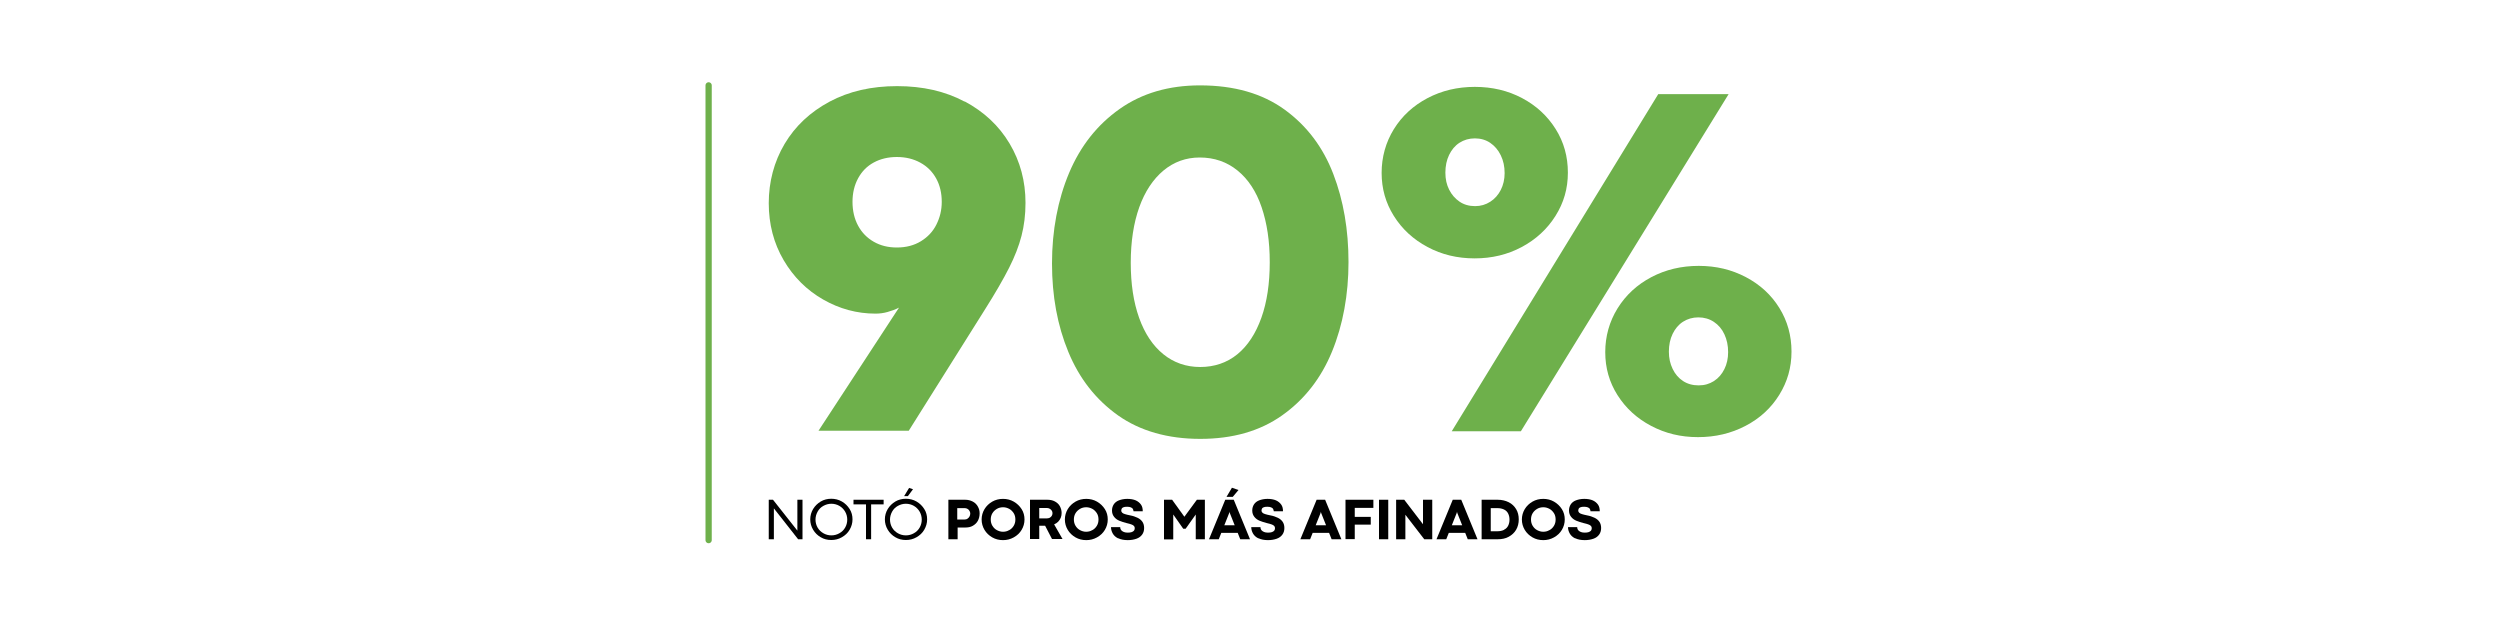 <svg viewBox="0 0 200 50" version="1.1" xmlns="http://www.w3.org/2000/svg" id="Layer_1">
  
  <defs>
    <style>
      .st0 {
        fill: none;
        stroke: #6eb04b;
        stroke-linecap: round;
        stroke-miterlimit: 10;
        stroke-width: .5px;
      }

      .st1 {
        fill: #6eb04b;
      }

      .st2 {
        fill: #fff;
      }
    </style>
  </defs>
  <rect height="50" width="200" class="st2"></rect>
  <path d="M56.54,26.88" class="st0"></path>
  <g>
    <line y2="43.21" x2="56.69" y1="6.83" x1="56.69" class="st0"></line>
    <g>
      <path d="M61.5,39.98h.34l1.95,2.47h0s0-2.47,0-2.47h.41v3.16h-.35l-1.94-2.47h0s0,2.47,0,2.47h-.41v-3.16Z"></path>
      <path d="M65.66,42.98c-.26-.15-.46-.35-.61-.6s-.23-.53-.23-.83.08-.58.23-.83.36-.45.61-.6.54-.22.84-.22.59.07.85.22.46.35.62.6.23.53.23.83-.08.57-.23.83-.36.45-.62.6-.54.22-.85.22-.59-.07-.84-.22ZM67.15,42.66c.2-.11.35-.26.46-.45s.17-.41.17-.64-.06-.45-.17-.64-.27-.35-.46-.46-.41-.17-.64-.17-.44.06-.64.17-.35.26-.46.46-.17.41-.17.64.06.45.17.64.27.34.46.45.41.17.64.17.45-.06.64-.17Z"></path>
      <path d="M69.28,40.35h-1v-.37h2.41v.37h-1v2.79h-.41v-2.79Z"></path>
      <path d="M71.63,42.98c-.26-.15-.46-.35-.61-.6s-.23-.53-.23-.83.08-.58.23-.83.36-.45.61-.6.54-.22.84-.22.59.07.85.22.46.35.62.6.23.53.23.83-.08.57-.23.83-.36.45-.62.6-.54.22-.85.22-.59-.07-.84-.22ZM73.11,42.66c.2-.11.35-.26.46-.45s.17-.41.17-.64-.06-.45-.17-.64-.27-.35-.46-.46-.41-.17-.64-.17-.44.06-.64.17-.35.26-.46.46-.17.41-.17.64.06.45.17.64.27.34.46.45.41.17.64.17.45-.06.64-.17ZM72.74,39.04l.3.1-.41.55h-.3l.4-.66Z"></path>
      <path d="M75.85,39.98h1.37c.22,0,.41.05.59.14s.31.22.41.39.15.35.15.56c0,.22-.05.42-.14.59s-.23.3-.4.4-.37.14-.58.14h-.64v.94h-.74v-3.16ZM77.4,41.49c.07-.04.12-.1.16-.17s.06-.15.06-.24c0-.07-.02-.14-.06-.21s-.09-.12-.16-.16-.14-.06-.22-.06h-.6v.91h.6c.08,0,.15-.02.22-.06Z"></path>
      <path d="M79.38,42.99c-.26-.15-.47-.35-.62-.6s-.23-.53-.23-.83.08-.58.23-.83.36-.45.62-.6.55-.22.86-.22.6.07.86.22.47.35.63.6.23.53.23.83-.08.58-.23.83-.36.45-.63.6-.55.22-.86.22-.6-.07-.86-.22ZM80.74,42.41c.15-.08.27-.2.36-.35s.13-.32.13-.5-.04-.36-.13-.5-.21-.27-.36-.35-.31-.13-.49-.13-.35.04-.5.13-.27.2-.36.35-.13.32-.13.5.04.35.13.5.21.27.36.35.31.13.49.13.34-.04.49-.13Z"></path>
      <path d="M82.4,39.98h1.39c.22,0,.42.04.59.13s.31.21.4.37.15.35.15.55c0,.14-.02.27-.07.39s-.12.23-.21.32-.2.16-.32.21l.67,1.17h-.84l-.55-1.06h-.47v1.06h-.74v-3.16ZM83.98,41.42c.07-.04.12-.09.16-.15s.06-.14.06-.22c0-.07-.02-.14-.06-.2s-.09-.11-.16-.15-.14-.06-.22-.06h-.62v.83h.62c.08,0,.15-.02.22-.05Z"></path>
      <path d="M86.04,42.99c-.26-.15-.47-.35-.62-.6s-.23-.53-.23-.83.08-.58.23-.83.36-.45.62-.6.55-.22.86-.22.6.07.86.22.47.35.63.6.23.53.23.83-.08.58-.23.83-.36.45-.63.6-.55.22-.86.22-.6-.07-.86-.22ZM87.39,42.41c.15-.08.27-.2.36-.35s.13-.32.13-.5-.04-.36-.13-.5-.21-.27-.36-.35-.31-.13-.49-.13-.35.04-.5.13-.27.2-.36.35-.13.32-.13.5.04.35.13.5.21.27.36.35.31.13.49.13.34-.04.49-.13Z"></path>
      <path d="M89.45,43.07c-.2-.1-.34-.23-.43-.39s-.14-.33-.14-.51h.74s0,.04,0,.07c.01.07.04.14.09.19s.12.1.2.13.18.05.29.05c.14,0,.25-.01.33-.04s.15-.07.19-.12.06-.12.06-.2c0-.07-.02-.13-.07-.18s-.12-.09-.21-.12-.21-.07-.36-.1c-.23-.06-.42-.12-.59-.19s-.31-.17-.42-.31-.17-.3-.17-.51c0-.19.05-.35.14-.49s.23-.25.41-.32.41-.12.67-.12.5.04.68.12.32.2.42.34.14.32.14.53h-.74c0-.06-.02-.12-.05-.18s-.09-.1-.16-.13-.17-.05-.3-.05-.22.01-.29.04-.12.06-.14.11-.04.09-.04.15c0,.07.02.12.07.17s.12.09.23.12.24.07.41.1c.23.04.42.11.59.19s.3.19.39.32.14.3.14.5-.05.38-.16.53-.26.26-.46.33-.43.11-.69.11c-.3,0-.56-.05-.76-.15Z"></path>
      <path d="M93.12,39.98h.65l.98,1.36h0s1-1.36,1-1.36h.64v3.16h-.73v-1.98l-.81,1.14h-.19l-.8-1.14v1.99h-.74v-3.16Z"></path>
      <path d="M98.01,39.98h.69l1.3,3.16h-.78l-.84-2.11-.02-.1h0l-.02.1-.84,2.11h-.78l1.3-3.16ZM97.9,42.02h.91l.23.61h-1.38l.23-.61ZM98.56,39.02l.52.18-.46.55h-.5l.44-.74Z"></path>
      <path d="M100.67,43.07c-.2-.1-.34-.23-.43-.39s-.14-.33-.14-.51h.74s0,.04,0,.07c.01.07.04.14.09.19s.12.1.2.13.18.05.29.05c.14,0,.25-.01.33-.04s.15-.07.19-.12.06-.12.06-.2c0-.07-.02-.13-.07-.18s-.12-.09-.21-.12-.21-.07-.36-.1c-.23-.06-.42-.12-.59-.19s-.31-.17-.42-.31-.17-.3-.17-.51c0-.19.05-.35.14-.49s.23-.25.41-.32.41-.12.67-.12.5.04.68.12.32.2.42.34.14.32.14.53h-.74c0-.06-.02-.12-.05-.18s-.09-.1-.16-.13-.17-.05-.3-.05-.22.01-.29.04-.12.06-.14.11-.04.09-.04.15c0,.07.02.12.07.17s.12.09.23.12.24.07.41.1c.23.04.42.11.59.19s.3.19.39.32.14.3.14.5-.05.38-.16.53-.26.26-.46.33-.43.11-.69.11c-.3,0-.56-.05-.76-.15Z"></path>
      <path d="M105.32,39.98h.69l1.3,3.16h-.78l-.84-2.11-.02-.1h0l-.02.1-.84,2.11h-.78l1.3-3.16ZM105.21,42.02h.91l.23.61h-1.38l.23-.61Z"></path>
      <path d="M107.64,39.98h2.23v.65h-1.49v.72h1.28v.62h-1.28v1.16h-.74v-3.16Z"></path>
      <path d="M110.32,39.98h.74v3.16h-.74v-3.16Z"></path>
      <path d="M111.7,39.98h.64l1.5,1.96v-1.96h.74v3.16h-.64l-1.51-1.96h0s0,1.96,0,1.96h-.74v-3.16Z"></path>
      <path d="M116.21,39.98h.69l1.3,3.16h-.78l-.84-2.11-.02-.1h0l-.02.1-.84,2.11h-.78l1.3-3.16ZM116.1,42.02h.91l.23.61h-1.38l.23-.61Z"></path>
      <path d="M118.53,39.98h1.28c.34,0,.63.07.89.2s.45.32.59.55.21.51.21.82-.07.59-.21.83-.34.42-.59.56-.55.2-.88.2h-1.29v-3.16ZM120.32,42.38c.15-.07.26-.18.33-.32s.11-.3.11-.49-.04-.35-.11-.49-.18-.25-.33-.32-.32-.11-.53-.11h-.53v1.85h.54c.2,0,.38-.04.52-.11Z"></path>
      <path d="M122.6,42.99c-.26-.15-.47-.35-.62-.6s-.23-.53-.23-.83.08-.58.23-.83.36-.45.62-.6.55-.22.86-.22.6.07.86.22.47.35.63.6.23.53.23.83-.08.58-.23.83-.36.45-.63.6-.55.22-.86.22-.6-.07-.86-.22ZM123.96,42.41c.15-.08.27-.2.36-.35s.13-.32.13-.5-.04-.36-.13-.5-.21-.27-.36-.35-.31-.13-.49-.13-.35.04-.5.13-.27.2-.36.35-.13.32-.13.5.04.35.13.5.21.27.36.35.31.13.49.13.34-.04.49-.13Z"></path>
      <path d="M126.01,43.07c-.2-.1-.34-.23-.43-.39s-.14-.33-.14-.51h.74s0,.04,0,.07c.01.07.04.14.09.19s.12.1.2.13.18.05.29.05c.14,0,.25-.01.33-.04s.15-.07.19-.12.06-.12.06-.2c0-.07-.02-.13-.07-.18s-.12-.09-.21-.12-.21-.07-.36-.1c-.23-.06-.42-.12-.59-.19s-.31-.17-.42-.31-.17-.3-.17-.51c0-.19.05-.35.14-.49s.23-.25.41-.32.41-.12.67-.12.5.04.68.12.32.2.42.34.14.32.14.53h-.74c0-.06-.02-.12-.05-.18s-.09-.1-.16-.13-.17-.05-.3-.05-.22.01-.29.04-.12.06-.14.11-.04.09-.04.15c0,.07.02.12.07.17s.12.09.23.12.24.07.41.1c.23.04.42.11.59.19s.3.19.39.32.14.3.14.5-.05.38-.16.53-.26.26-.46.33-.43.11-.69.11c-.3,0-.56-.05-.76-.15Z"></path>
    </g>
    <g>
      <path d="M77.17,8.11c1.55.83,2.75,1.95,3.6,3.38s1.27,3.01,1.27,4.74c0,.95-.11,1.83-.32,2.64s-.54,1.66-.99,2.55-1.1,2.02-1.96,3.38l-6.07,9.66h-7.22l6.44-9.85c-.29.15-.6.26-.92.35s-.64.13-.96.13c-1.48,0-2.88-.38-4.19-1.13s-2.37-1.8-3.16-3.15-1.19-2.87-1.19-4.56.42-3.31,1.27-4.74,2.05-2.55,3.6-3.38,3.35-1.24,5.4-1.24,3.85.41,5.4,1.24ZM69.9,13c-.54.29-.95.71-1.25,1.26s-.45,1.18-.45,1.89.15,1.36.45,1.91.71.97,1.25,1.28,1.15.46,1.85.46c.74,0,1.38-.17,1.92-.5s.96-.77,1.24-1.33.43-1.16.43-1.82c0-.71-.15-1.34-.45-1.88s-.72-.96-1.27-1.26-1.17-.45-1.87-.45-1.32.15-1.85.44Z" class="st1"></path>
      <path d="M89.44,33.23c-1.77-1.26-3.09-2.94-3.97-5.07s-1.31-4.48-1.31-7.09.46-5.08,1.37-7.24,2.26-3.86,4.05-5.12,3.93-1.88,6.42-1.88c2.74,0,4.99.65,6.77,1.94s3.07,3.01,3.89,5.14,1.22,4.48,1.22,7.06-.44,5.02-1.32,7.16-2.21,3.84-3.99,5.1-3.96,1.88-6.55,1.88-4.81-.63-6.58-1.88ZM98.99,28.34c.83-.68,1.47-1.66,1.92-2.92s.67-2.75.67-4.44-.22-3.13-.65-4.4-1.08-2.25-1.93-2.94-1.86-1.04-3.02-1.04c-1.1,0-2.07.35-2.9,1.04s-1.49,1.68-1.94,2.94-.68,2.75-.68,4.44.22,3.15.67,4.41,1.1,2.23,1.94,2.91,1.83,1.02,2.95,1.02,2.14-.34,2.97-1.02Z" class="st1"></path>
      <path d="M114.2,19.76c-1.14-.61-2.03-1.43-2.69-2.48s-.98-2.19-.98-3.45.33-2.45.98-3.5,1.55-1.88,2.69-2.48,2.4-.9,3.79-.9,2.65.3,3.78.9,2.02,1.42,2.68,2.47.98,2.21.98,3.49-.33,2.41-.99,3.46-1.56,1.88-2.7,2.49-2.39.91-3.77.91-2.63-.3-3.77-.91ZM119.22,16.14c.36-.23.64-.55.84-.94s.31-.85.31-1.35c0-.53-.1-1-.31-1.43s-.49-.75-.84-.99-.77-.36-1.23-.36-.87.12-1.23.35-.63.56-.83.97-.3.89-.3,1.42.1.96.3,1.36.48.72.83.96.77.36,1.25.36c.45,0,.85-.12,1.21-.35ZM132.66,7.53h5.63l-16.62,26.97h-5.53l16.52-26.97ZM132.09,34.07c-1.14-.6-2.03-1.42-2.69-2.46s-.98-2.18-.98-3.44.33-2.45.99-3.51,1.56-1.89,2.7-2.49,2.4-.9,3.79-.9,2.63.3,3.77.9,2.03,1.42,2.68,2.47.97,2.21.97,3.49-.33,2.41-.98,3.46-1.55,1.88-2.7,2.48-2.41.9-3.8.9-2.61-.3-3.75-.9ZM137.12,30.48c.36-.23.63-.55.83-.95s.3-.86.3-1.36c0-.53-.1-1-.3-1.43s-.48-.75-.84-.99-.78-.36-1.24-.36-.87.12-1.23.35-.63.56-.83.97-.3.89-.3,1.42.1.96.3,1.38.48.74.83.97.77.35,1.25.35.87-.12,1.23-.35Z" class="st1"></path>
    </g>
  </g>
</svg>